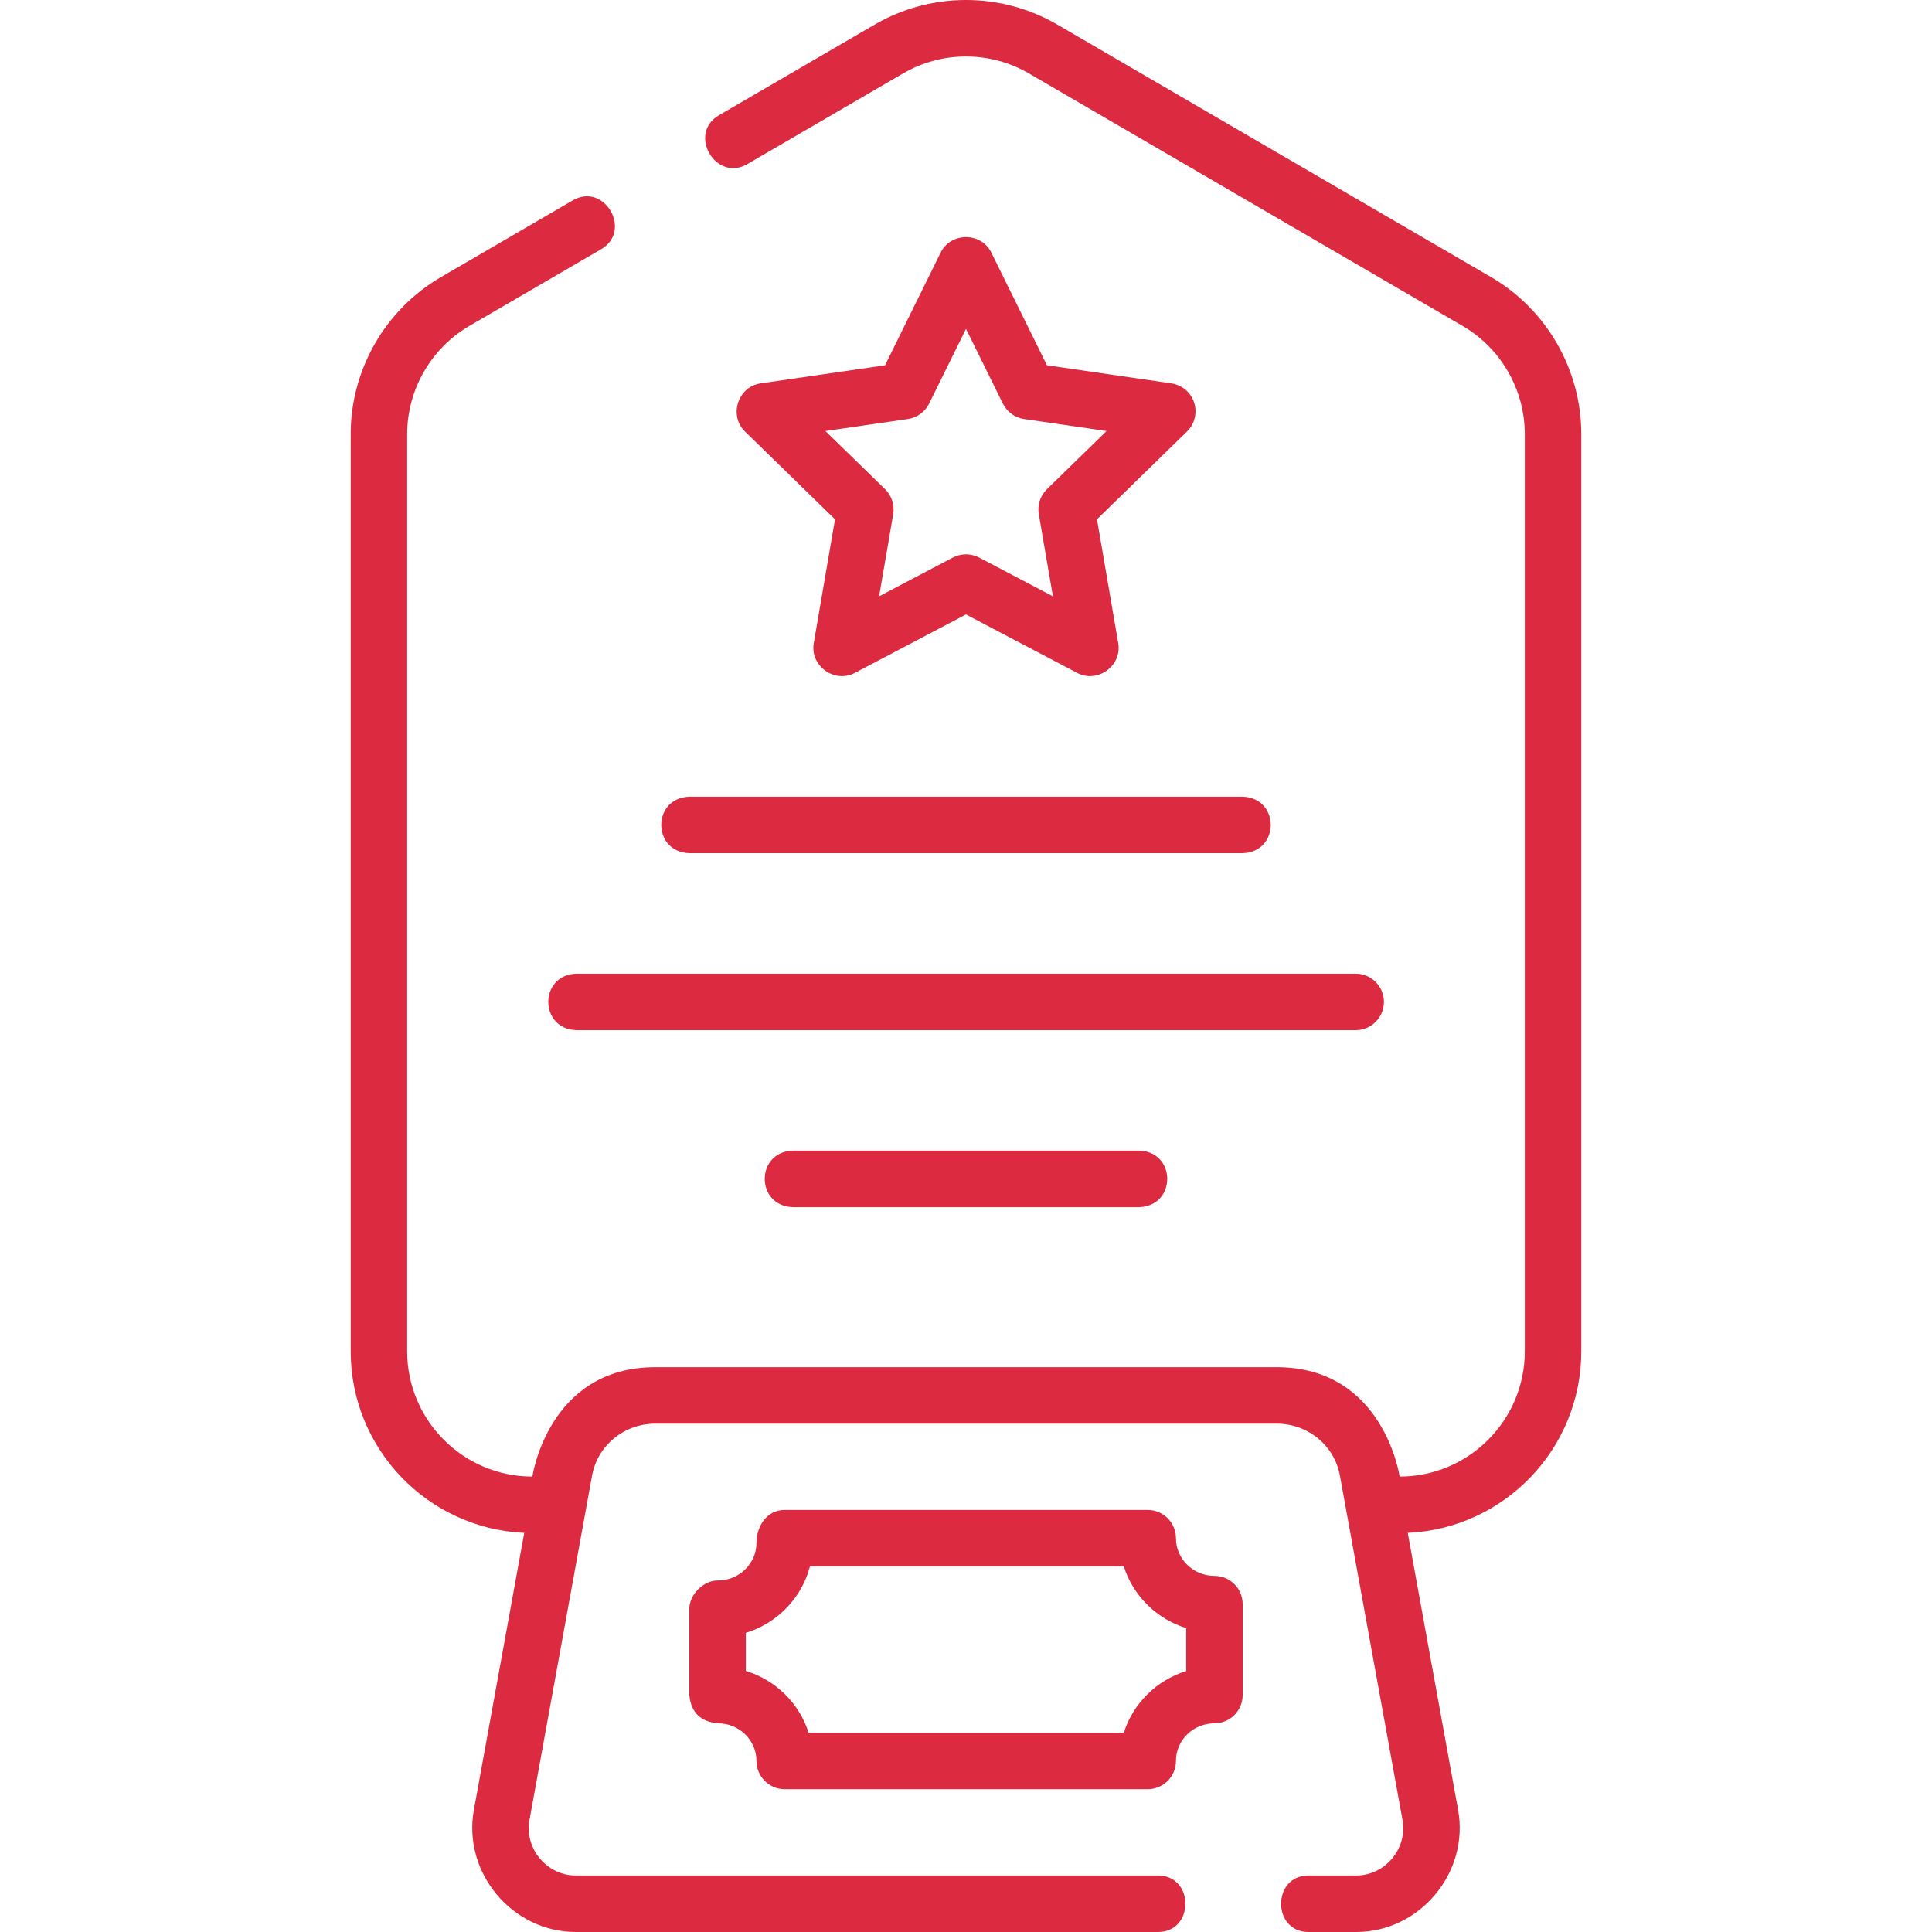 <svg width="60" height="60" viewBox="0 0 60 60" fill="none" xmlns="http://www.w3.org/2000/svg">
<path d="M46.306 8.606L32.839 0.765C31.088 -0.255 28.912 -0.255 27.161 0.765L22.326 3.58C21.346 4.151 22.228 5.666 23.209 5.096L28.044 2.281C29.25 1.578 30.75 1.578 31.956 2.281L45.423 10.122C46.614 10.816 47.354 12.103 47.354 13.482V41.968C47.354 44.112 45.61 45.856 43.467 45.856C43.467 45.856 42.979 42.459 39.651 42.459H20.348C17.021 42.459 16.533 45.856 16.533 45.856C14.389 45.856 12.645 44.112 12.645 41.968V13.482C12.645 12.103 13.386 10.816 14.577 10.122L18.671 7.738C19.651 7.167 18.768 5.651 17.789 6.222L13.694 8.606C11.965 9.613 10.891 11.481 10.891 13.481V41.968C10.891 44.994 13.287 47.472 16.281 47.604L14.717 56.209C14.363 58.154 15.904 60 17.881 60H35.963C37.097 60 37.097 58.246 35.963 58.246H17.881C16.982 58.246 16.282 57.407 16.443 56.523C17.091 52.957 17.739 49.391 18.387 45.825C18.557 44.891 19.382 44.213 20.348 44.213H39.651C40.618 44.213 41.443 44.891 41.612 45.825C42.261 49.391 42.909 52.957 43.557 56.523C43.718 57.407 43.018 58.246 42.119 58.246H40.636C39.502 58.246 39.502 60 40.636 60H42.119C44.095 60 45.636 58.154 45.283 56.209L43.719 47.604C46.713 47.472 49.108 44.994 49.108 41.968V13.482C49.108 11.481 48.034 9.613 46.306 8.606Z" fill="#DC2A41"/>
<path d="M37.715 48.94C37.056 48.94 36.52 48.415 36.52 47.77C36.52 47.286 36.127 46.893 35.643 46.893H24.365C23.796 46.893 23.493 47.424 23.493 47.913C23.493 48.558 22.957 49.083 22.296 49.083C21.849 49.076 21.408 49.524 21.408 49.96V52.642C21.46 53.182 21.757 53.474 22.298 53.519C22.957 53.519 23.493 54.043 23.493 54.688C23.493 55.172 23.886 55.565 24.37 55.565H35.643C36.127 55.565 36.52 55.172 36.52 54.688C36.52 54.043 37.056 53.519 37.715 53.519C38.2 53.519 38.592 53.126 38.592 52.642V49.817C38.592 49.333 38.2 48.94 37.715 48.94ZM36.838 51.896C35.918 52.181 35.191 52.9 34.901 53.811H25.112C24.821 52.896 24.088 52.174 23.162 51.892V50.709C24.135 50.413 24.896 49.63 25.153 48.648H34.901C35.191 49.558 35.918 50.277 36.838 50.562V51.896H36.838Z" fill="#DC2A41"/>
<path d="M21.406 26.496H38.593C39.755 26.456 39.754 24.782 38.593 24.742H21.406C20.245 24.782 20.246 26.456 21.406 26.496Z" fill="#DC2A41"/>
<path d="M42.979 31.115C42.979 30.631 42.586 30.238 42.102 30.238H17.898C16.737 30.278 16.738 31.952 17.898 31.992H42.102C42.586 31.992 42.979 31.599 42.979 31.115Z" fill="#DC2A41"/>
<path d="M24.62 35.734C23.459 35.775 23.46 37.449 24.62 37.489H35.379C36.541 37.448 36.54 35.774 35.379 35.734H24.62Z" fill="#DC2A41"/>
<path d="M37.085 12.503C36.982 12.185 36.708 11.954 36.377 11.906L32.514 11.344L30.786 7.844C30.471 7.204 29.529 7.204 29.213 7.844L27.486 11.344L23.623 11.906C22.916 12.008 22.625 12.904 23.137 13.402L25.932 16.127L25.272 19.974C25.151 20.678 25.913 21.23 26.545 20.899L30 19.082L33.455 20.899C34.084 21.229 34.849 20.678 34.728 19.974L34.068 16.127L36.863 13.402C37.102 13.169 37.188 12.82 37.085 12.503ZM32.513 15.192C32.306 15.394 32.212 15.684 32.261 15.969L32.699 18.519L30.408 17.315C30.136 17.181 29.864 17.181 29.592 17.315L27.301 18.519L27.739 15.969C27.788 15.684 27.693 15.394 27.487 15.192L25.633 13.386L28.194 13.014C28.48 12.972 28.727 12.793 28.855 12.534L30 10.214L31.145 12.534C31.273 12.793 31.52 12.972 31.805 13.014L34.366 13.386L32.513 15.192Z" fill="#DC2A41"/>
</svg>
